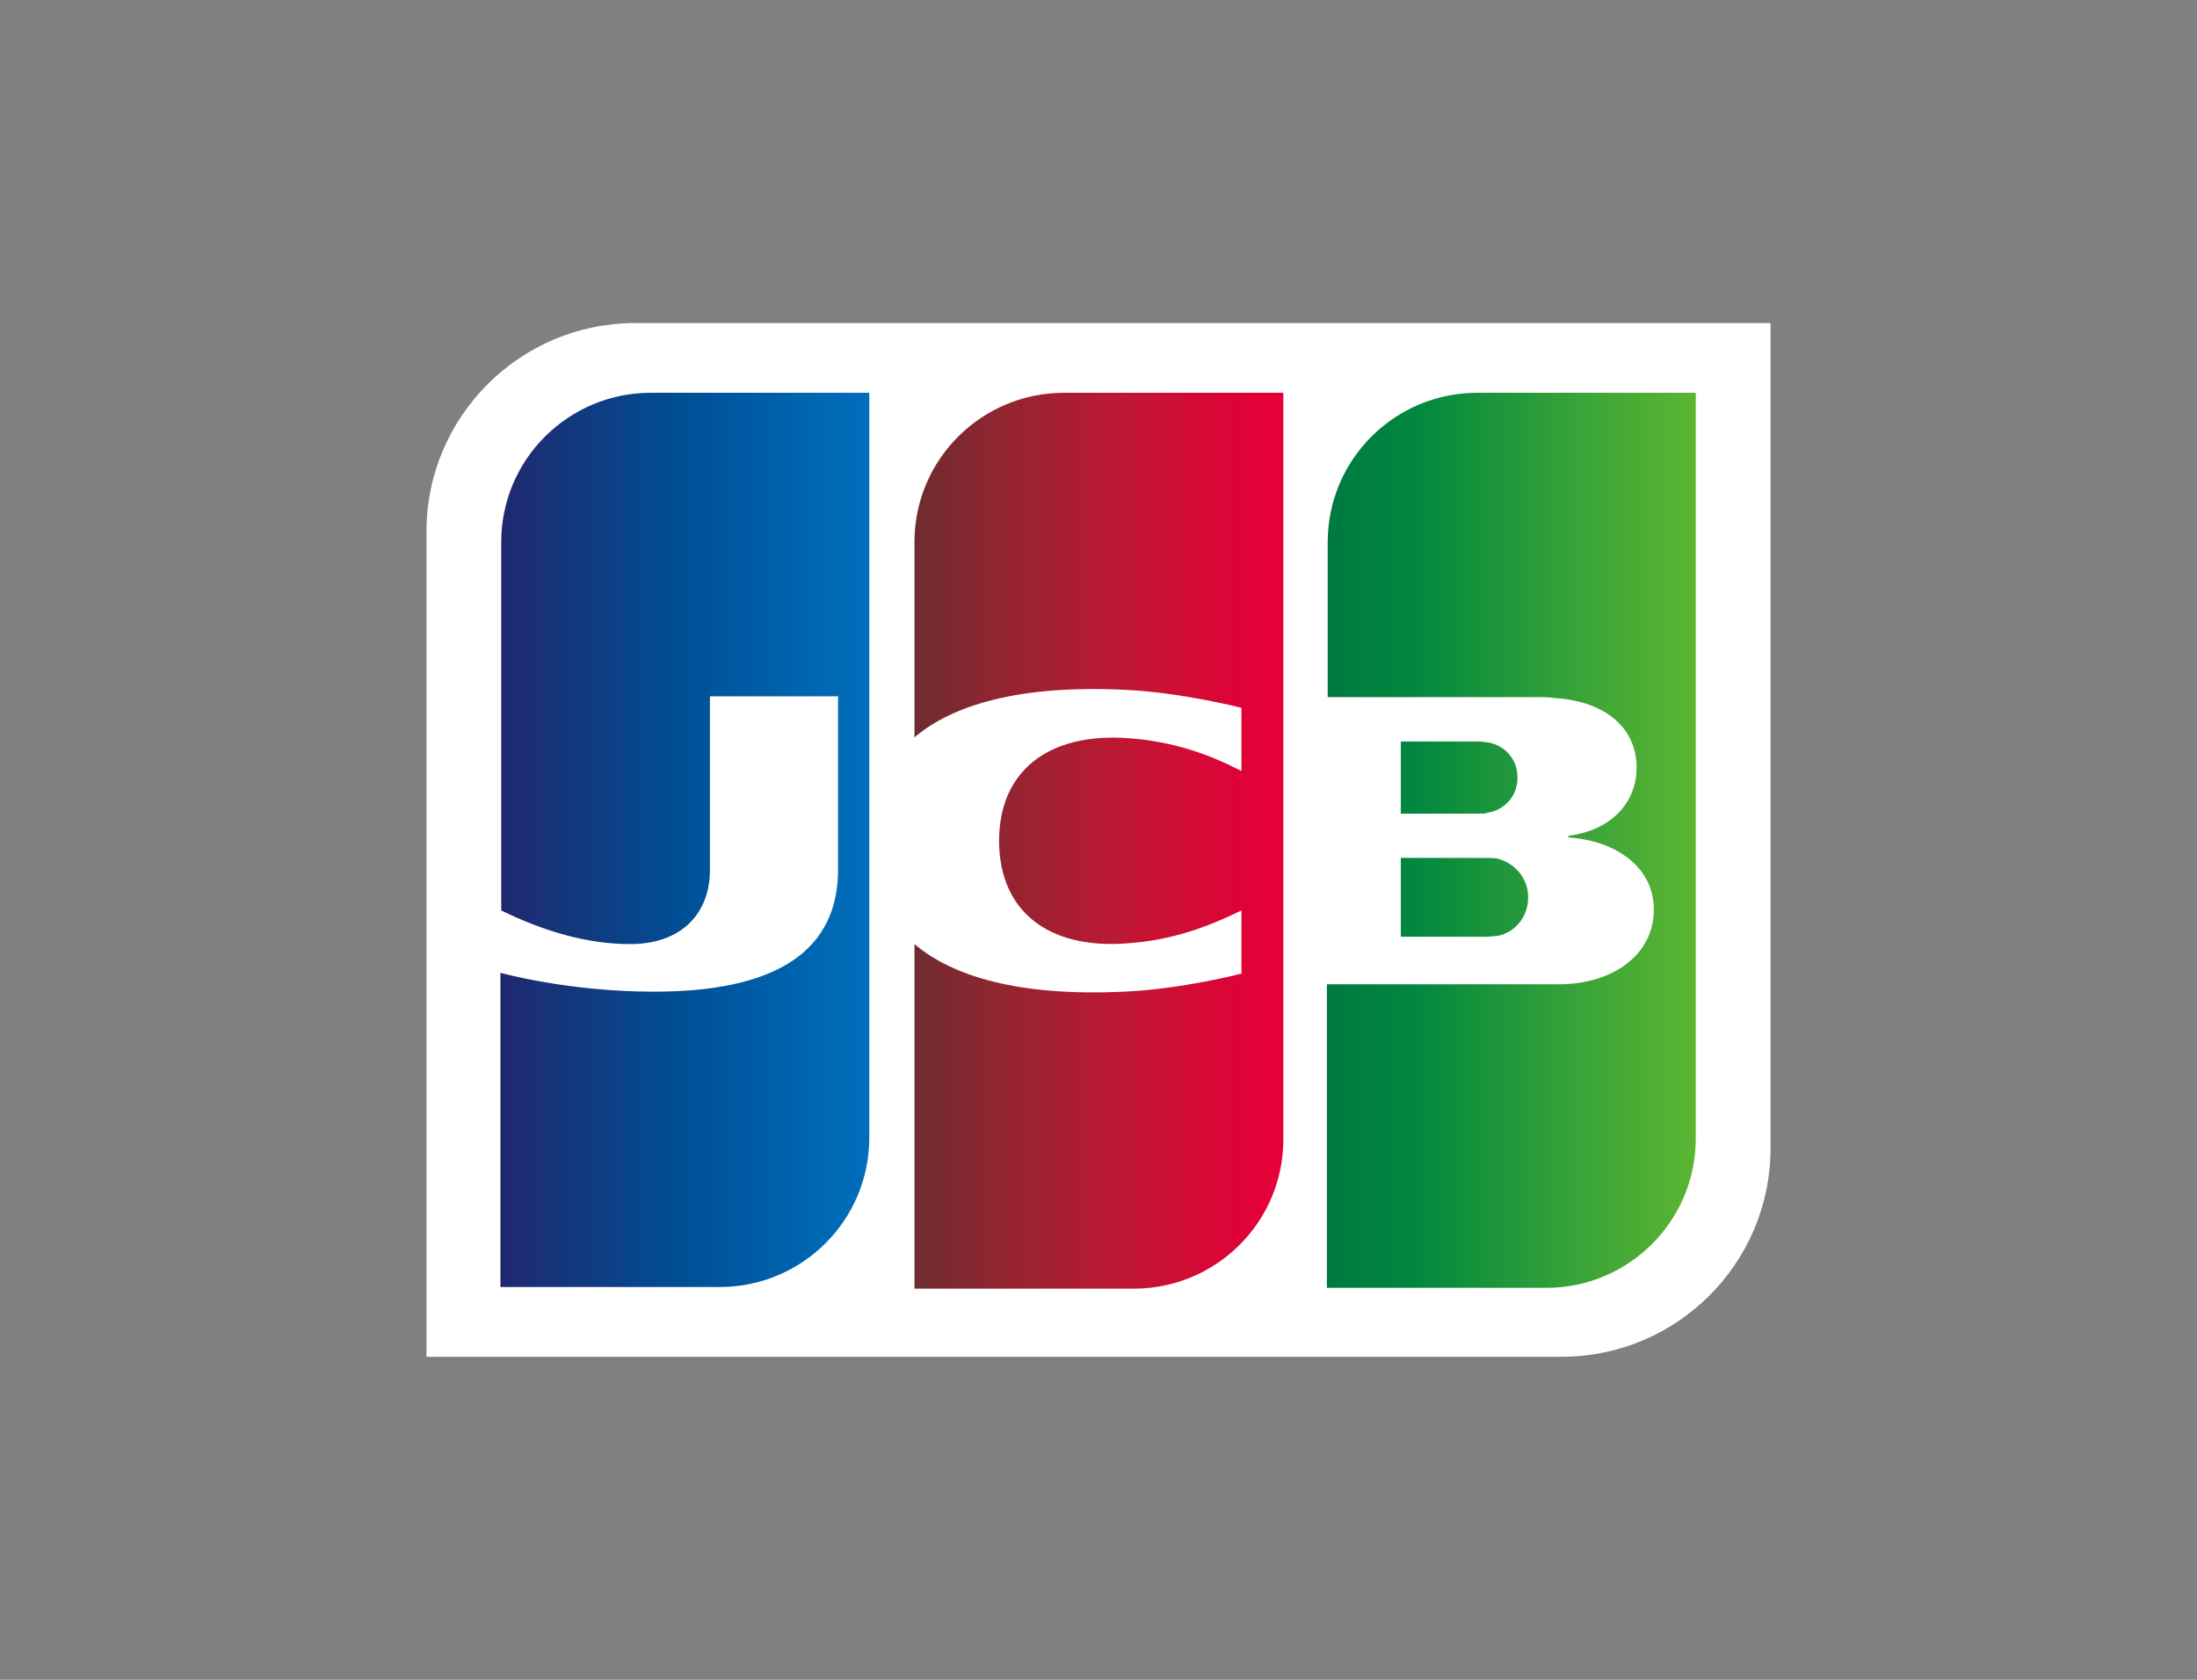<svg width="170" height="130" viewBox="0 0 170 130" fill="none" xmlns="http://www.w3.org/2000/svg">
<rect x="0" y="0" width="170" height="130" fill="#808080" stroke="none"/>
<path d="M137 88.873C137 97.762 129.753 105 120.853 105H33V41.127C33 32.238 40.247 25 49.147 25H137V88.873Z" fill="white"/>
<path d="M108.394 72.492H115.068C115.259 72.492 115.704 72.429 115.895 72.429C117.166 72.175 118.247 71.032 118.247 69.444C118.247 67.921 117.166 66.778 115.895 66.46C115.704 66.397 115.323 66.397 115.068 66.397H108.394V72.492Z" fill="url(#paint0_linear)"/>
<path d="M114.306 30.397C107.949 30.397 102.736 35.54 102.736 41.952V53.952H119.073C119.455 53.952 119.9 53.952 120.218 54.016C123.905 54.206 126.638 56.111 126.638 59.413C126.638 62.016 124.795 64.238 121.362 64.683V64.809C125.112 65.064 127.973 67.159 127.973 70.397C127.973 73.889 124.795 76.175 120.599 76.175H102.672V99.667H119.645C126.002 99.667 131.215 94.524 131.215 88.111V30.397H114.306Z" fill="url(#paint1_linear)"/>
<path d="M117.421 60.175C117.421 58.651 116.34 57.635 115.068 57.444C114.941 57.444 114.623 57.381 114.433 57.381H108.394V62.968H114.433C114.623 62.968 115.005 62.968 115.068 62.905C116.34 62.714 117.421 61.698 117.421 60.175Z" fill="url(#paint2_linear)"/>
<path d="M50.355 30.397C43.998 30.397 38.785 35.54 38.785 41.952V70.46C42.027 72.048 45.396 73.064 48.765 73.064C52.77 73.064 54.932 70.651 54.932 67.349V53.889H64.848V67.286C64.848 72.492 61.606 76.746 50.609 76.746C43.934 76.746 38.721 75.286 38.721 75.286V99.603H55.694C62.051 99.603 67.264 94.46 67.264 88.048V30.397H50.355Z" fill="url(#paint3_linear)"/>
<path d="M82.33 30.397C75.973 30.397 70.76 35.54 70.76 41.952V57.063C73.685 54.587 78.77 53 86.971 53.381C91.357 53.571 96.061 54.778 96.061 54.778V59.667C93.709 58.46 90.912 57.381 87.288 57.127C81.059 56.682 77.308 59.73 77.308 65.064C77.308 70.46 81.059 73.508 87.288 73C90.912 72.746 93.709 71.603 96.061 70.46V75.349C96.061 75.349 91.421 76.555 86.971 76.746C78.77 77.127 73.685 75.54 70.76 73.064V99.73H87.734C94.091 99.73 99.303 94.587 99.303 88.175V30.397H82.33Z" fill="url(#paint4_linear)"/>
<defs>
<linearGradient id="paint0_linear" x1="102.725" y1="69.452" x2="131.292" y2="69.452" gradientUnits="userSpaceOnUse">
<stop stop-color="#007940"/>
<stop offset="0.229" stop-color="#00873F"/>
<stop offset="0.743" stop-color="#40A737"/>
<stop offset="1" stop-color="#5CB531"/>
</linearGradient>
<linearGradient id="paint1_linear" x1="102.724" y1="65.004" x2="131.293" y2="65.004" gradientUnits="userSpaceOnUse">
<stop stop-color="#007940"/>
<stop offset="0.229" stop-color="#00873F"/>
<stop offset="0.743" stop-color="#40A737"/>
<stop offset="1" stop-color="#5CB531"/>
</linearGradient>
<linearGradient id="paint2_linear" x1="102.725" y1="60.167" x2="131.292" y2="60.167" gradientUnits="userSpaceOnUse">
<stop stop-color="#007940"/>
<stop offset="0.229" stop-color="#00873F"/>
<stop offset="0.743" stop-color="#40A737"/>
<stop offset="1" stop-color="#5CB531"/>
</linearGradient>
<linearGradient id="paint3_linear" x1="38.771" y1="65.004" x2="67.78" y2="65.004" gradientUnits="userSpaceOnUse">
<stop stop-color="#1F286F"/>
<stop offset="0.475" stop-color="#004E94"/>
<stop offset="0.826" stop-color="#0066B1"/>
<stop offset="1" stop-color="#006FBC"/>
</linearGradient>
<linearGradient id="paint4_linear" x1="70.596" y1="65.004" x2="98.77" y2="65.004" gradientUnits="userSpaceOnUse">
<stop stop-color="#6C2C2F"/>
<stop offset="0.173" stop-color="#882730"/>
<stop offset="0.573" stop-color="#BE1833"/>
<stop offset="0.859" stop-color="#DC0436"/>
<stop offset="1" stop-color="#E60039"/>
</linearGradient>
</defs>
</svg>
